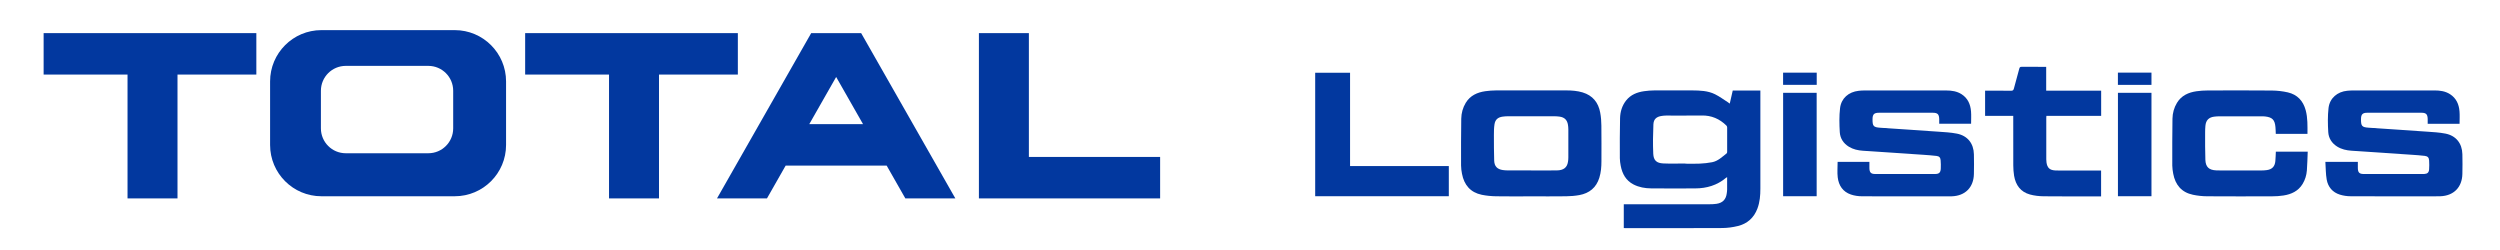 <?xml version="1.0" encoding="UTF-8"?>
<svg id="_内容" data-name="内容" xmlns="http://www.w3.org/2000/svg" version="1.1" viewBox="0 0 800 80">
  <g>
    <polygon points="329.24 50.22 329.24 10.6 313.25 10.6 313.25 50.22 313.25 63.49 329.24 63.49 371.24 63.49 371.24 50.22 329.24 50.22" fill="#02389f" stroke-width="0"/>
    <polygon points="236.11 10.6 210.88 10.6 194.89 10.6 168.05 10.6 168.05 23.86 194.89 23.86 194.89 63.49 210.88 63.49 210.88 23.86 236.11 23.86 236.11 10.6" fill="#02389f" stroke-width="0"/>
    <polygon points="82.03 10.6 56.8 10.6 40.81 10.6 13.96 10.6 13.96 23.86 40.81 23.86 40.81 63.49 56.8 63.49 56.8 23.86 82.03 23.86 82.03 10.6" fill="#02389f" stroke-width="0"/>
    <path d="M289.72,63.49h15.99l-30.14-52.89h-15.99l-30.14,52.89h15.99l5.98-10.5h32.32l5.98,10.5ZM258.97,39.72l8.6-15.09,8.6,15.09h-17.21Z" fill="#02389f" stroke-width="0"/>
    <path d="M145.52,9.64h-42.67c-9.07,0-16.42,7.35-16.42,16.42v20.32c0,9.07,7.35,16.42,16.42,16.42h42.67c9.07,0,16.42-7.35,16.42-16.42v-20.32c0-9.07-7.35-16.42-16.42-16.42ZM145.02,41.08c0,4.4-3.56,7.96-7.96,7.96h-26.41c-4.4,0-7.96-3.56-7.96-7.96v-12.04c0-4.4,3.56-7.96,7.96-7.96h26.41c4.4,0,7.96,3.56,7.96,7.96v12.04Z" fill="#02389f" stroke-width="0"/>
  </g>
  <g>
    <path d="M552.68,56.68c-.19.12-.3.17-.39.25-2.85,2.38-6.18,3.35-9.83,3.36-4.71.02-9.43.04-14.14-.01-1.93-.02-3.84-.35-5.59-1.25-2.44-1.26-3.61-3.4-4.1-5.98-.15-.8-.28-1.62-.28-2.43-.01-4.27-.04-8.54.07-12.8.05-2.05.63-4.01,1.94-5.67,1.47-1.85,3.51-2.65,5.77-2.97,1.1-.16,2.21-.24,3.32-.25,4.02-.03,8.05-.03,12.07,0,2.5.02,5.02.1,7.31,1.24,1.45.72,2.77,1.71,4.14,2.58.17.11.32.24.55.41.33-1.46.65-2.83.96-4.2h8.84v.7c0,10.23,0,20.47,0,30.7,0,2.16-.17,4.3-.94,6.36-1.11,2.97-3.24,4.87-6.28,5.61-1.63.4-3.34.63-5.02.64-10.33.06-20.66.03-30.99.03-.15,0-.29-.01-.48-.02v-7.62h.78c8.88,0,17.77,0,26.65,0,.73,0,1.47-.03,2.19-.13,2.04-.29,3.11-1.42,3.35-3.47.04-.37.1-.75.1-1.12.01-1.28,0-2.55,0-3.95ZM539.31,52.31v.07c1.53,0,3.06.06,4.59-.02,1.33-.07,2.67-.19,3.98-.45,1.88-.37,3.22-1.72,4.67-2.85.11-.09.14-.34.14-.51,0-2.59.01-5.19,0-7.78,0-.2-.09-.46-.24-.59-2.19-2.15-4.78-3.28-7.9-3.22-3.81.06-7.63,0-11.44.02-.44,0-.88.05-1.31.11-1.69.23-2.64,1.01-2.71,2.69-.14,3.13-.19,6.28-.05,9.4.1,2.17,1.07,3.03,3.25,3.12,2.34.11,4.69.02,7.04.02Z" fill="#02389f" stroke-width="0"/>
    <path d="M588.06,51.79h10.15c0,.68,0,1.34,0,2,.02,1.38.48,1.89,1.84,1.89,6.39.01,12.78.01,19.17,0,1.3,0,1.78-.48,1.83-1.78.03-.88.03-1.76-.05-2.63-.07-.85-.45-1.27-1.3-1.37-1.41-.17-2.83-.27-4.25-.37-6.44-.44-12.87-.85-19.31-1.29-1.58-.11-3.11-.44-4.49-1.28-1.75-1.07-2.8-2.68-2.92-4.67-.15-2.56-.21-5.16.09-7.69.37-3.16,2.75-5.19,5.93-5.54.6-.07,1.21-.11,1.82-.11,8.74,0,17.47,0,26.21,0,1.74,0,3.43.24,4.93,1.2,2,1.29,2.84,3.24,3.02,5.51.1,1.29.02,2.59.02,3.93h-10.2c0-.48.01-.97,0-1.46-.04-1.58-.51-2.05-2.1-2.05-5.72,0-11.44,0-17.16,0-1.59,0-2.07.49-2.08,2.06-.02,2.23.29,2.59,2.51,2.74,6.14.42,12.29.81,18.43,1.25,2.02.14,4.07.24,6.05.63,3.42.67,5.38,3.14,5.45,6.63.04,2.09.05,4.19,0,6.28-.09,4.31-2.8,7.02-7.12,7.15-.86.03-1.72.01-2.58.01-8.67,0-17.35.02-26.02-.02-1.22,0-2.49-.17-3.63-.56-2.58-.87-3.92-2.89-4.23-5.5-.19-1.61-.03-3.25-.03-4.95Z" fill="#02389f" stroke-width="0"/>
    <path d="M787.06,39.61h-10.2c0-.54.02-1.05,0-1.57-.05-1.48-.52-1.96-1.99-1.96-5.78,0-11.57,0-17.35,0-1.5,0-1.98.51-2,2.01-.02,2.27.28,2.63,2.53,2.78,6.14.42,12.29.81,18.43,1.25,2.02.14,4.07.24,6.05.63,3.39.66,5.35,3.13,5.43,6.58.05,2.11.05,4.23,0,6.34-.09,4.27-2.79,6.99-7.07,7.13-1.55.05-3.1.02-4.65.02-8,0-16.01.02-24.01-.02-1.15,0-2.35-.17-3.45-.51-2.36-.73-3.82-2.45-4.24-4.84-.32-1.83-.29-3.73-.42-5.65h10.39c0,.68,0,1.34,0,2.01.02,1.37.49,1.87,1.86,1.87,5.78.02,11.57.01,17.35.01.69,0,1.38.01,2.07-.02.96-.05,1.44-.46,1.52-1.42.07-.96.07-1.92.01-2.88-.06-.95-.45-1.37-1.39-1.49-1.35-.17-2.71-.25-4.07-.35-6.46-.44-12.92-.85-19.37-1.3-1.62-.11-3.19-.45-4.6-1.33-1.72-1.08-2.74-2.68-2.85-4.64-.15-2.56-.2-5.16.09-7.69.37-3.17,2.82-5.23,6.01-5.53.73-.07,1.46-.1,2.2-.1,8.57,0,17.14,0,25.71,0,1.76,0,3.47.23,4.99,1.22,1.97,1.28,2.82,3.21,3,5.46.11,1.31.02,2.63.02,4Z" fill="#02389f" stroke-width="0"/>
    <path d="M489.95,62.83c-3.73,0-7.46.05-11.19-.02-1.54-.03-3.1-.17-4.6-.48-3.63-.75-5.64-3.15-6.32-6.71-.17-.88-.3-1.78-.3-2.68-.01-4.98-.02-9.96.06-14.94.03-1.79.49-3.52,1.43-5.08,1.43-2.36,3.7-3.37,6.3-3.74,1.14-.16,2.29-.24,3.44-.25,7.48-.02,14.96-.01,22.44,0,1.76,0,3.52.13,5.22.64,3.24.98,5.05,3.24,5.64,6.49.25,1.35.36,2.74.37,4.11.05,3.81.02,7.62.02,11.43,0,1.78-.14,3.55-.67,5.27-.98,3.18-3.21,4.97-6.41,5.56-1.39.25-2.83.36-4.24.38-3.73.05-7.46.02-11.19.02ZM489.96,54.55s0,0,0-.01c2.74,0,5.49.03,8.23-.01,2.16-.03,3.27-.92,3.56-2.72.08-.47.12-.96.12-1.44.01-2.99.01-5.98,0-8.98,0-.48-.05-.96-.12-1.44-.25-1.56-1.11-2.41-2.68-2.63-.58-.08-1.17-.12-1.75-.12-4.9,0-9.8,0-14.71,0-.58,0-1.17.04-1.75.12-1.52.21-2.38.93-2.62,2.44-.18,1.13-.19,2.29-.19,3.44,0,2.74,0,5.48.09,8.22.07,1.82.98,2.73,2.78,3,.58.09,1.17.11,1.75.11,2.43.01,4.86,0,7.29,0Z" fill="#02389f" stroke-width="0"/>
    <path d="M728.26,48.53h10.21c-.09,2.02-.12,4.02-.27,6.01-.12,1.53-.56,3-1.37,4.33-1.4,2.29-3.6,3.3-6.13,3.69-1.18.18-2.38.26-3.56.26-6.94.02-13.87.04-20.81-.01-1.54-.01-3.1-.17-4.6-.49-3.63-.76-5.63-3.16-6.3-6.73-.16-.86-.29-1.74-.3-2.61-.01-5-.02-10,.06-15,.03-1.79.5-3.52,1.44-5.07,1.42-2.34,3.67-3.34,6.26-3.71,1.18-.17,2.38-.25,3.57-.25,6.85-.02,13.7-.05,20.55.02,1.7.02,3.44.21,5.09.59,3.04.7,4.91,2.71,5.72,5.71.67,2.48.57,5.01.57,7.57h-10.14c-.03-.73-.04-1.47-.11-2.21-.21-2.29-1-3.09-3.27-3.36-.41-.05-.84-.05-1.26-.05-4.46,0-8.93,0-13.39,0-.56,0-1.13.04-1.69.11-1.74.23-2.64,1.16-2.8,2.93-.07.73-.09,1.46-.09,2.19,0,2.91-.03,5.82.08,8.72.09,2.28,1.16,3.25,3.47,3.35,1.25.05,2.51.03,3.77.03,3.52,0,7.04,0,10.56,0,.63,0,1.26-.03,1.88-.12,1.69-.25,2.55-1.16,2.71-2.87.09-.99.11-1.99.16-3.02Z" fill="#02389f" stroke-width="0"/>
    <path d="M463.62,53.14v9.65h-42.76V23.28h11.16v29.86h31.59Z" fill="#02389f" stroke-width="0"/>
    <path d="M644.24,37.08h-9.01v-8.06h.69c2.54,0,5.07-.02,7.61.02.58,0,.78-.19.92-.72.55-2.12,1.16-4.23,1.72-6.35.11-.44.28-.6.76-.59,2.6.03,5.19.01,7.85.01v7.62h17.59v8.06h-17.52c-.02.26-.04.44-.04.62,0,4.44,0,8.87,0,13.31,0,.33.02.67.07,1,.25,1.72,1.05,2.45,2.79,2.54.75.04,1.51.02,2.26.02,3.9,0,7.8,0,11.69,0,.23,0,.46,0,.73,0v8.28h-.63c-5.91,0-11.82.04-17.73-.03-1.47-.02-2.98-.18-4.4-.57-3-.82-4.58-3.01-5.08-6-.18-1.09-.25-2.2-.26-3.31-.03-5.02-.01-10.05-.01-15.07,0-.23,0-.46,0-.78Z" fill="#02389f" stroke-width="0"/>
    <path d="M581.33,62.79h-10.73V29.7h10.73v33.09Z" fill="#02389f" stroke-width="0"/>
    <path d="M688.47,62.79h-10.73V29.7h10.73v33.09Z" fill="#02389f" stroke-width="0"/>
    <path d="M581.35,23.25v3.9h-10.76v-3.9h10.76Z" fill="#02389f" stroke-width="0"/>
    <path d="M688.47,23.24v3.92h-10.74v-3.92h10.74Z" fill="#02389f" stroke-width="0"/>
  </g>
</svg>